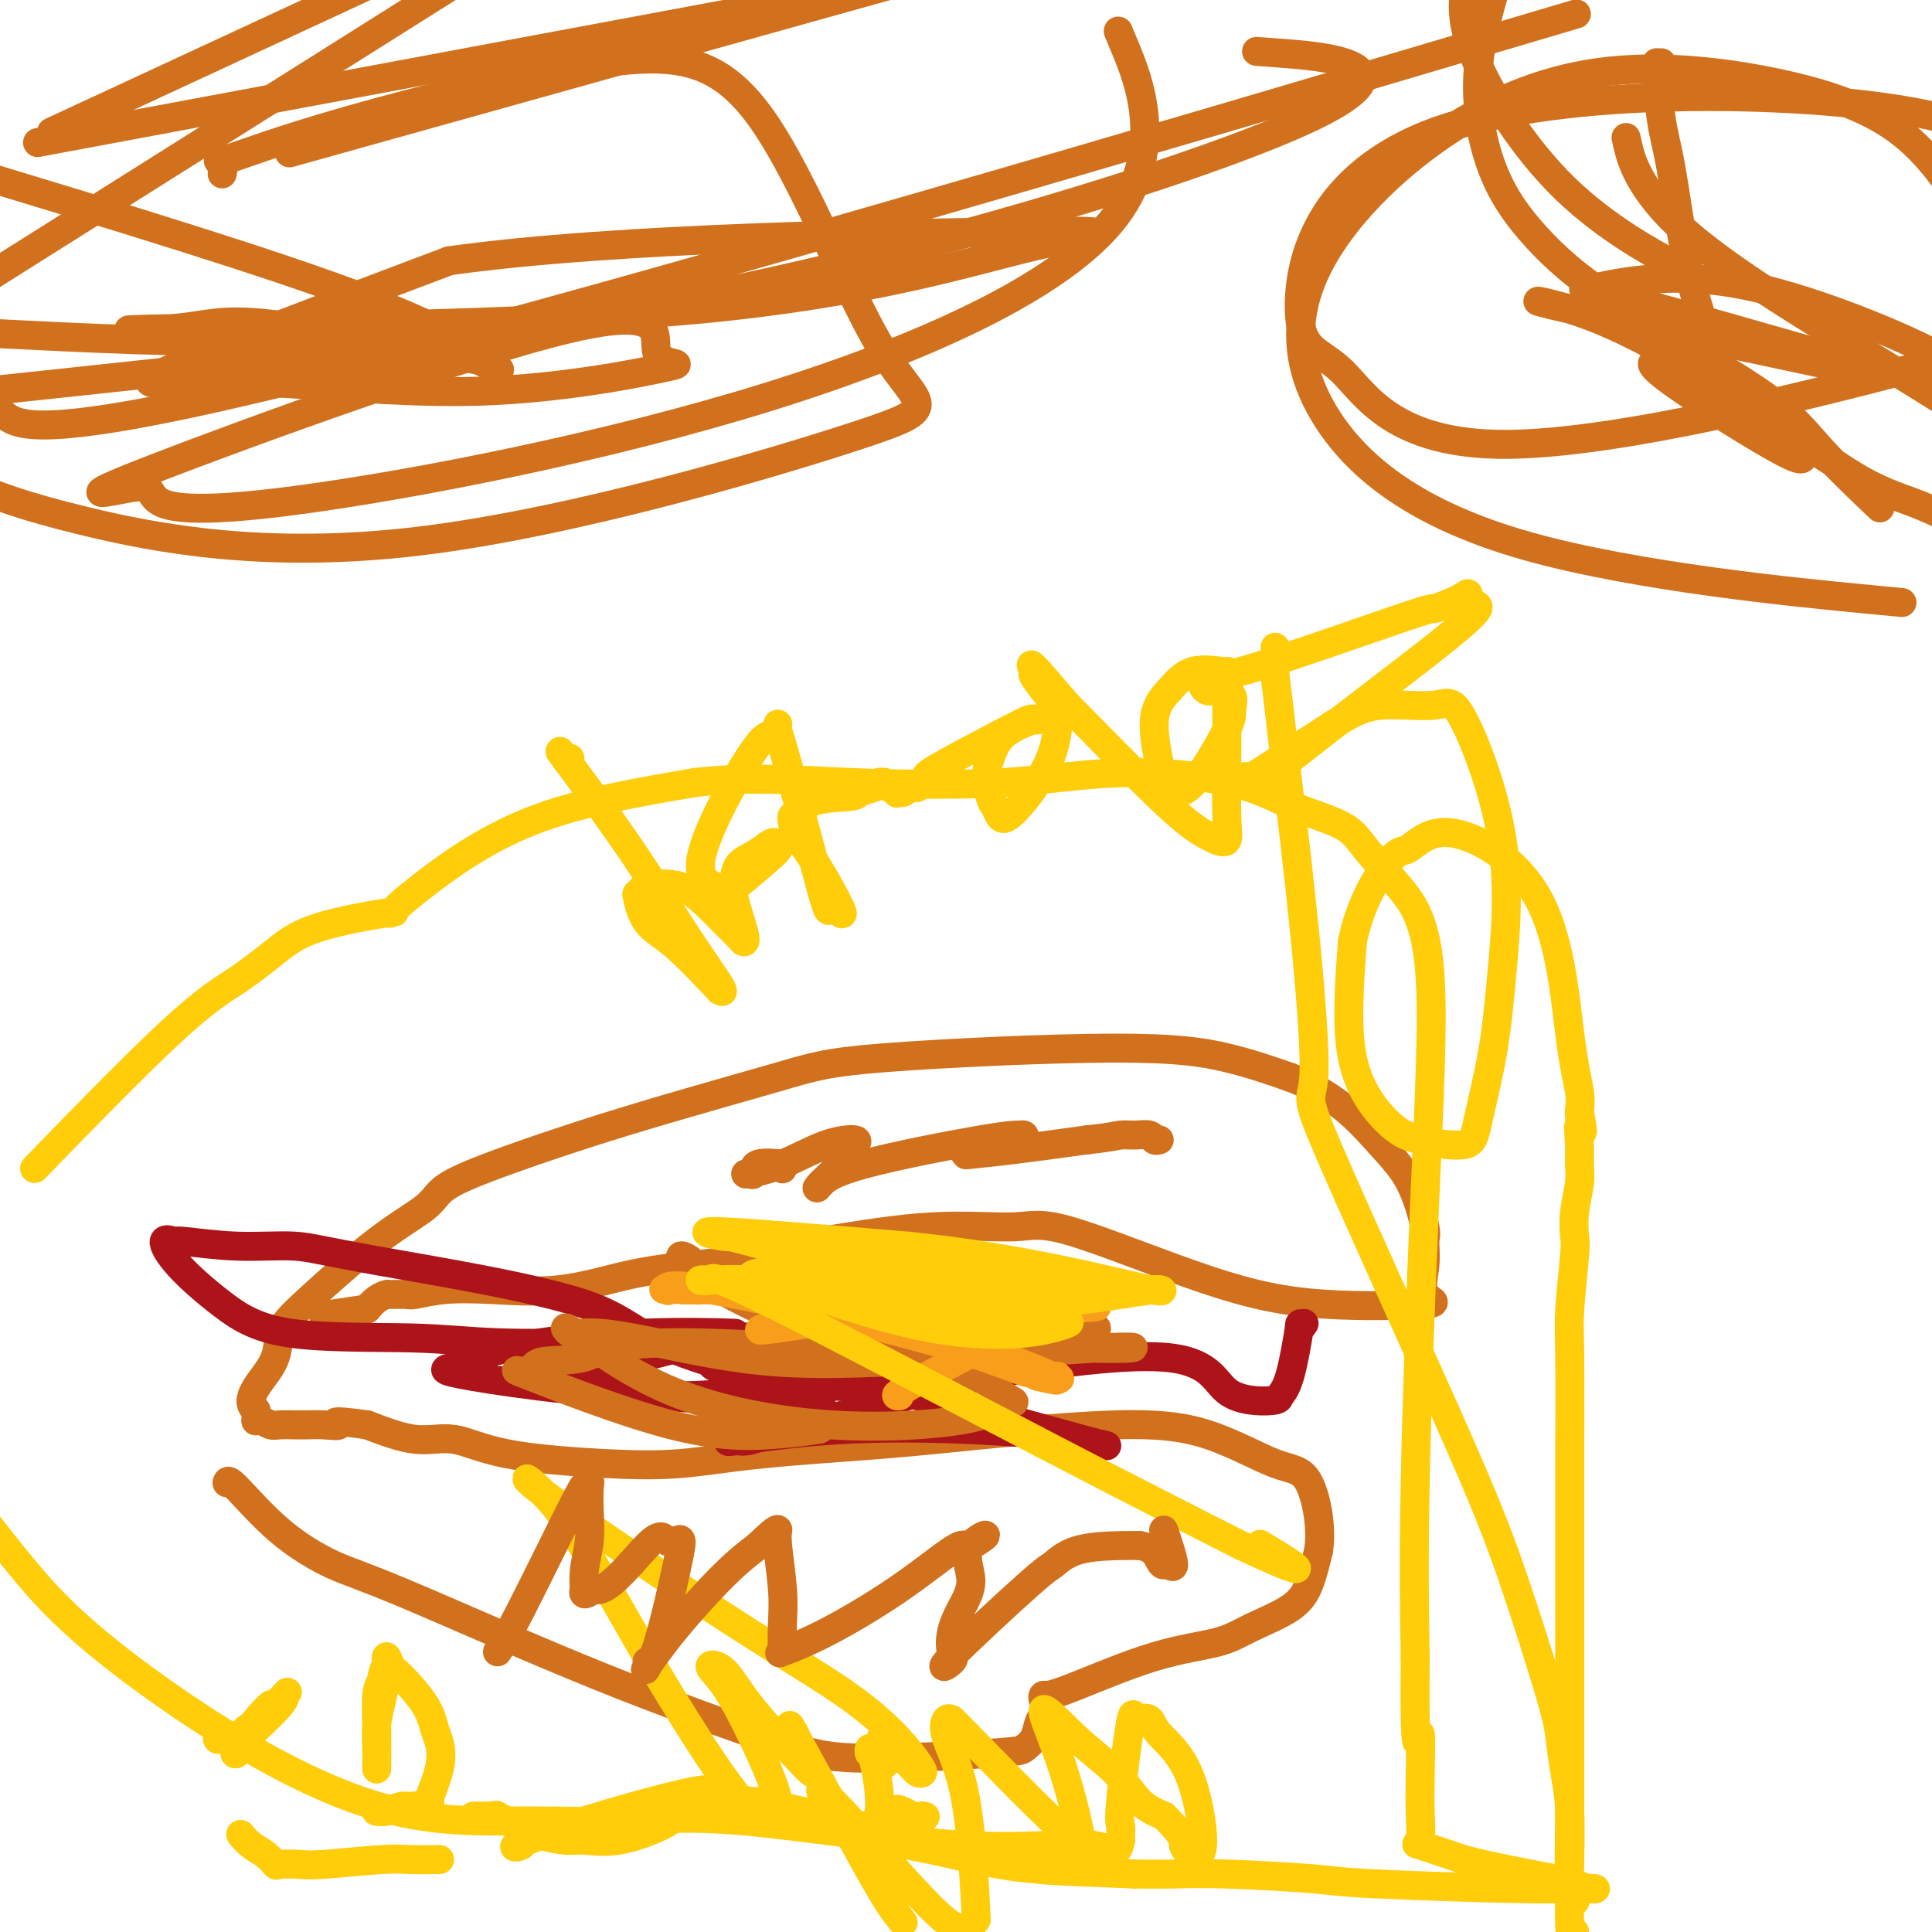 <svg viewBox='0 0 400 400' version='1.1' xmlns='http://www.w3.org/2000/svg' xmlns:xlink='http://www.w3.org/1999/xlink'><g fill='none' stroke='#D2711D' stroke-width='6' stroke-linecap='round' stroke-linejoin='round'><path d='M47,307c0.107,-0.403 0.213,-0.806 2,1c1.787,1.806 5.254,5.820 9,9c3.746,3.180 7.770,5.526 11,7c3.230,1.474 5.668,2.077 15,6c9.332,3.923 25.560,11.168 40,17c14.440,5.832 27.091,10.251 35,13c7.909,2.749 11.075,3.827 19,4c7.925,0.173 20.610,-0.559 27,-1c6.390,-0.441 6.486,-0.593 7,-1c0.514,-0.407 1.446,-1.071 2,-2c0.554,-0.929 0.730,-2.123 1,-3c0.270,-0.877 0.635,-1.439 1,-2'/><path d='M216,355c0.624,-1.699 0.184,-2.447 0,-3c-0.184,-0.553 -0.112,-0.910 0,-1c0.112,-0.090 0.262,0.087 1,0c0.738,-0.087 2.063,-0.437 6,-2c3.937,-1.563 10.486,-4.337 16,-6c5.514,-1.663 9.991,-2.213 13,-3c3.009,-0.787 4.549,-1.809 7,-3c2.451,-1.191 5.814,-2.551 8,-4c2.186,-1.449 3.196,-2.985 4,-5c0.804,-2.015 1.402,-4.507 2,-7'/><path d='M273,321c0.728,-4.872 -0.451,-11.051 -2,-14c-1.549,-2.949 -3.470,-2.669 -7,-4c-3.530,-1.331 -8.671,-4.274 -14,-6c-5.329,-1.726 -10.845,-2.235 -19,-2c-8.155,0.235 -18.949,1.213 -27,2c-8.051,0.787 -13.361,1.383 -21,2c-7.639,0.617 -17.608,1.253 -25,2c-7.392,0.747 -12.206,1.603 -17,2c-4.794,0.397 -9.569,0.333 -16,0c-6.431,-0.333 -14.518,-0.935 -20,-2c-5.482,-1.065 -8.361,-2.595 -11,-3c-2.639,-0.405 -5.040,0.313 -8,0c-2.960,-0.313 -6.480,-1.656 -10,-3'/><path d='M76,295c-8.803,-1.238 -6.311,-0.332 -6,0c0.311,0.332 -1.558,0.089 -3,0c-1.442,-0.089 -2.455,-0.023 -3,0c-0.545,0.023 -0.622,0.002 -1,0c-0.378,-0.002 -1.058,0.013 -2,0c-0.942,-0.013 -2.147,-0.055 -3,0c-0.853,0.055 -1.353,0.205 -2,0c-0.647,-0.205 -1.442,-0.766 -2,-1c-0.558,-0.234 -0.881,-0.140 -1,0c-0.119,0.140 -0.034,0.326 0,0c0.034,-0.326 0.017,-1.163 0,-2'/><path d='M53,292c-2.953,-2.146 1.166,-6.013 3,-9c1.834,-2.987 1.383,-5.096 2,-7c0.617,-1.904 2.303,-3.604 6,-7c3.697,-3.396 9.407,-8.487 14,-12c4.593,-3.513 8.070,-5.448 10,-7c1.930,-1.552 2.311,-2.722 4,-4c1.689,-1.278 4.684,-2.663 11,-5c6.316,-2.337 15.951,-5.627 27,-9c11.049,-3.373 23.510,-6.829 31,-9c7.490,-2.171 10.008,-3.056 22,-4c11.992,-0.944 33.460,-1.946 47,-2c13.540,-0.054 19.154,0.842 24,2c4.846,1.158 8.923,2.579 13,4'/><path d='M267,223c9.425,3.464 14.488,9.124 18,13c3.512,3.876 5.472,5.970 7,9c1.528,3.030 2.622,6.997 3,9c0.378,2.003 0.039,2.042 0,3c-0.039,0.958 0.221,2.836 0,5c-0.221,2.164 -0.922,4.613 0,6c0.922,1.387 3.466,1.711 0,2c-3.466,0.289 -12.943,0.545 -21,0c-8.057,-0.545 -14.695,-1.889 -24,-5c-9.305,-3.111 -21.278,-7.989 -28,-10c-6.722,-2.011 -8.194,-1.157 -12,-1c-3.806,0.157 -9.944,-0.384 -17,0c-7.056,0.384 -15.028,1.692 -23,3'/><path d='M170,257c-10.591,0.887 -11.067,2.105 -14,3c-2.933,0.895 -8.323,1.468 -13,2c-4.677,0.532 -8.640,1.022 -13,2c-4.360,0.978 -9.117,2.444 -14,3c-4.883,0.556 -9.894,0.202 -14,0c-4.106,-0.202 -7.309,-0.251 -10,0c-2.691,0.251 -4.871,0.801 -6,1c-1.129,0.199 -1.209,0.045 -2,0c-0.791,-0.045 -2.295,0.019 -3,0c-0.705,-0.019 -0.613,-0.120 -1,0c-0.387,0.120 -1.253,0.463 -2,1c-0.747,0.537 -1.373,1.269 -2,2'/><path d='M76,271c-15.667,2.333 -7.833,1.167 0,0'/></g>
<g fill='none' stroke='#AD1419' stroke-width='6' stroke-linecap='round' stroke-linejoin='round'><path d='M270,274c-0.467,0.696 -0.934,1.391 -1,1c-0.066,-0.391 0.267,-1.870 0,0c-0.267,1.870 -1.136,7.088 -2,10c-0.864,2.912 -1.722,3.517 -2,4c-0.278,0.483 0.025,0.844 -2,1c-2.025,0.156 -6.377,0.105 -9,-2c-2.623,-2.105 -3.516,-6.266 -13,-7c-9.484,-0.734 -27.559,1.958 -38,4c-10.441,2.042 -13.248,3.434 -18,5c-4.752,1.566 -11.449,3.306 -15,4c-3.551,0.694 -3.956,0.341 -6,1c-2.044,0.659 -5.727,2.331 -8,3c-2.273,0.669 -3.137,0.334 -4,0'/><path d='M152,298c-5.276,1.531 7.033,-1.140 22,-2c14.967,-0.860 32.592,0.091 42,1c9.408,0.909 10.597,1.776 11,2c0.403,0.224 0.018,-0.194 1,0c0.982,0.194 3.329,1.001 -4,-1c-7.329,-2.001 -24.335,-6.808 -34,-9c-9.665,-2.192 -11.990,-1.767 -17,-2c-5.010,-0.233 -12.704,-1.124 -17,-2c-4.296,-0.876 -5.195,-1.736 -6,-2c-0.805,-0.264 -1.516,0.067 -2,0c-0.484,-0.067 -0.742,-0.534 -1,-1'/><path d='M147,282c-15.892,-4.852 -15.622,-8.481 -26,-12c-10.378,-3.519 -31.405,-6.928 -43,-9c-11.595,-2.072 -13.757,-2.807 -17,-3c-3.243,-0.193 -7.569,0.157 -12,0c-4.431,-0.157 -8.969,-0.820 -11,-1c-2.031,-0.180 -1.554,0.124 -2,0c-0.446,-0.124 -1.815,-0.675 -2,0c-0.185,0.675 0.814,2.577 3,5c2.186,2.423 5.558,5.368 9,8c3.442,2.632 6.954,4.953 14,6c7.046,1.047 17.628,0.820 25,1c7.372,0.180 11.535,0.766 18,1c6.465,0.234 15.233,0.117 24,0'/><path d='M127,278c13.069,0.143 12.241,-0.499 13,-1c0.759,-0.501 3.105,-0.861 5,-1c1.895,-0.139 3.338,-0.056 5,0c1.662,0.056 3.543,0.085 1,0c-2.543,-0.085 -9.511,-0.283 -17,0c-7.489,0.283 -15.498,1.048 -22,2c-6.502,0.952 -11.497,2.091 -14,3c-2.503,0.909 -2.513,1.589 -4,2c-1.487,0.411 -4.450,0.553 4,2c8.450,1.447 28.313,4.197 43,4c14.687,-0.197 24.196,-3.342 33,-6c8.804,-2.658 16.902,-4.829 25,-7'/><path d='M199,276c12.186,-2.236 13.652,-1.327 14,-1c0.348,0.327 -0.423,0.070 1,0c1.423,-0.070 5.038,0.045 1,0c-4.038,-0.045 -15.730,-0.250 -28,0c-12.270,0.250 -25.117,0.957 -34,2c-8.883,1.043 -13.800,2.424 -20,4c-6.200,1.576 -13.681,3.347 -17,4c-3.319,0.653 -2.476,0.189 -2,0c0.476,-0.189 0.586,-0.103 0,0c-0.586,0.103 -1.868,0.224 2,1c3.868,0.776 12.888,2.209 21,3c8.112,0.791 15.318,0.940 20,1c4.682,0.060 6.841,0.030 9,0'/><path d='M166,290c7.778,0.778 2.222,0.222 0,0c-2.222,-0.222 -1.111,-0.111 0,0'/></g>
<g fill='none' stroke='#D2711D' stroke-width='6' stroke-linecap='round' stroke-linejoin='round'><path d='M190,277c-1.644,0.112 -3.289,0.224 -7,0c-3.711,-0.224 -9.489,-0.785 -13,-1c-3.511,-0.215 -4.756,-0.083 -6,0c-1.244,0.083 -2.489,0.116 -1,0c1.489,-0.116 5.712,-0.381 15,-1c9.288,-0.619 23.643,-1.591 31,-2c7.357,-0.409 7.717,-0.253 9,0c1.283,0.253 3.488,0.604 5,1c1.512,0.396 2.330,0.837 3,1c0.670,0.163 1.191,0.046 1,0c-0.191,-0.046 -1.096,-0.023 -2,0'/><path d='M225,275c4.762,-0.592 -13.832,-1.573 -26,-2c-12.168,-0.427 -17.910,-0.302 -23,-1c-5.090,-0.698 -9.530,-2.221 -15,-4c-5.470,-1.779 -11.971,-3.814 -15,-5c-3.029,-1.186 -2.584,-1.523 -3,-2c-0.416,-0.477 -1.691,-1.095 -2,-1c-0.309,0.095 0.350,0.904 0,1c-0.350,0.096 -1.707,-0.521 2,2c3.707,2.521 12.478,8.181 22,11c9.522,2.819 19.794,2.797 29,3c9.206,0.203 17.344,0.629 22,1c4.656,0.371 5.828,0.685 7,1'/><path d='M223,279c12.700,0.591 15.449,-0.431 6,0c-9.449,0.431 -31.097,2.314 -46,3c-14.903,0.686 -23.060,0.174 -31,-1c-7.940,-1.174 -15.662,-3.008 -21,-4c-5.338,-0.992 -8.293,-1.140 -10,-1c-1.707,0.140 -2.168,0.568 -3,0c-0.832,-0.568 -2.035,-2.133 1,0c3.035,2.133 10.308,7.963 20,12c9.692,4.037 21.802,6.279 33,7c11.198,0.721 21.485,-0.080 27,-1c5.515,-0.920 6.257,-1.960 7,-3'/><path d='M206,291c5.967,-0.725 3.886,-0.536 2,-2c-1.886,-1.464 -3.575,-4.579 -17,-7c-13.425,-2.421 -38.584,-4.147 -52,-4c-13.416,0.147 -15.087,2.166 -18,3c-2.913,0.834 -7.066,0.484 -9,1c-1.934,0.516 -1.648,1.900 -3,2c-1.352,0.100 -4.340,-1.084 1,1c5.340,2.084 19.009,7.435 29,10c9.991,2.565 16.305,2.344 21,2c4.695,-0.344 7.770,-0.813 9,-1c1.230,-0.187 0.615,-0.094 0,0'/></g>
<g fill='none' stroke='#F99E1B' stroke-width='6' stroke-linecap='round' stroke-linejoin='round'><path d='M158,275c-0.928,0.340 -1.857,0.679 3,0c4.857,-0.679 15.499,-2.378 22,-3c6.501,-0.622 8.860,-0.167 13,0c4.140,0.167 10.060,0.048 13,0c2.940,-0.048 2.899,-0.023 3,0c0.101,0.023 0.345,0.044 1,0c0.655,-0.044 1.720,-0.154 1,0c-0.720,0.154 -3.226,0.572 -10,0c-6.774,-0.572 -17.816,-2.133 -26,-4c-8.184,-1.867 -13.511,-4.041 -16,-5c-2.489,-0.959 -2.140,-0.703 -1,-1c1.140,-0.297 3.070,-1.149 5,-2'/><path d='M166,260c6.600,-0.027 21.099,1.404 31,3c9.901,1.596 15.202,3.356 18,4c2.798,0.644 3.093,0.173 3,0c-0.093,-0.173 -0.574,-0.047 0,0c0.574,0.047 2.203,0.015 1,0c-1.203,-0.015 -5.237,-0.011 -20,0c-14.763,0.011 -40.254,0.030 -52,0c-11.746,-0.030 -9.747,-0.110 -9,0c0.747,0.110 0.241,0.411 0,0c-0.241,-0.411 -0.219,-1.534 9,0c9.219,1.534 27.634,5.724 40,9c12.366,3.276 18.683,5.638 25,8'/><path d='M212,284c11.955,2.851 4.841,1.479 3,1c-1.841,-0.479 1.590,-0.067 3,0c1.410,0.067 0.799,-0.213 1,0c0.201,0.213 1.214,0.918 -1,0c-2.214,-0.918 -7.657,-3.461 -19,-7c-11.343,-3.539 -28.588,-8.076 -39,-10c-10.412,-1.924 -13.991,-1.236 -15,-1c-1.009,0.236 0.553,0.021 -1,0c-1.553,-0.021 -6.220,0.152 3,0c9.220,-0.152 32.327,-0.628 46,0c13.673,0.628 17.912,2.361 21,3c3.088,0.639 5.025,0.182 6,0c0.975,-0.182 0.987,-0.091 1,0'/><path d='M221,270c11.820,0.614 3.371,0.648 0,1c-3.371,0.352 -1.663,1.023 -1,1c0.663,-0.023 0.281,-0.738 -6,2c-6.281,2.738 -18.460,8.929 -24,12c-5.540,3.071 -4.440,3.020 -4,3c0.440,-0.020 0.220,-0.010 0,0'/></g>
<g fill='none' stroke='#FFCD0A' stroke-width='6' stroke-linecap='round' stroke-linejoin='round'><path d='M163,267c-0.773,-0.180 -1.546,-0.360 2,0c3.546,0.360 11.410,1.260 17,2c5.590,0.740 8.904,1.321 15,2c6.096,0.679 14.972,1.457 19,2c4.028,0.543 3.206,0.851 3,1c-0.206,0.149 0.204,0.141 1,0c0.796,-0.141 1.979,-0.413 1,0c-0.979,0.413 -4.122,1.511 -9,2c-4.878,0.489 -11.493,0.368 -19,-1c-7.507,-1.368 -15.906,-3.984 -22,-6c-6.094,-2.016 -9.884,-3.433 -12,-4c-2.116,-0.567 -2.558,-0.283 -3,0'/><path d='M156,265c-3.148,-2.002 7.482,-2.007 12,-2c4.518,0.007 2.925,0.025 11,0c8.075,-0.025 25.817,-0.093 34,0c8.183,0.093 6.806,0.346 8,1c1.194,0.654 4.958,1.708 6,2c1.042,0.292 -0.636,-0.179 0,0c0.636,0.179 3.588,1.009 -3,1c-6.588,-0.009 -22.716,-0.856 -37,-3c-14.284,-2.144 -26.726,-5.585 -32,-7c-5.274,-1.415 -3.382,-0.804 -5,-1c-1.618,-0.196 -6.748,-1.199 -1,-1c5.748,0.199 22.374,1.599 39,3'/><path d='M188,258c12.081,1.198 23.285,3.193 32,5c8.715,1.807 14.943,3.428 18,4c3.057,0.572 2.945,0.097 2,0c-0.945,-0.097 -2.722,0.184 -8,1c-5.278,0.816 -14.058,2.165 -22,2c-7.942,-0.165 -15.045,-1.846 -25,-3c-9.955,-1.154 -22.763,-1.780 -29,-2c-6.237,-0.220 -5.903,-0.033 -7,0c-1.097,0.033 -3.625,-0.088 -4,0c-0.375,0.088 1.405,0.384 2,0c0.595,-0.384 0.006,-1.450 13,5c12.994,6.450 39.570,20.414 58,30c18.430,9.586 28.715,14.793 39,20'/><path d='M257,320c18.756,8.778 9.644,3.222 6,1c-3.644,-2.222 -1.822,-1.111 0,0'/><path d='M118,157c-0.509,-0.116 -1.018,-0.232 -1,0c0.018,0.232 0.564,0.813 0,0c-0.564,-0.813 -2.236,-3.021 0,0c2.236,3.021 8.381,11.272 13,18c4.619,6.728 7.710,11.934 11,17c3.290,5.066 6.777,9.992 8,12c1.223,2.008 0.180,1.098 0,1c-0.180,-0.098 0.501,0.615 -1,-1c-1.501,-1.615 -5.184,-5.560 -8,-8c-2.816,-2.440 -4.765,-3.376 -6,-5c-1.235,-1.624 -1.756,-3.937 -2,-5c-0.244,-1.063 -0.213,-0.875 0,-1c0.213,-0.125 0.606,-0.562 1,-1'/><path d='M133,184c0.522,-1.312 2.328,-1.092 4,-1c1.672,0.092 3.211,0.055 5,1c1.789,0.945 3.827,2.870 5,4c1.173,1.130 1.479,1.464 2,2c0.521,0.536 1.257,1.273 2,2c0.743,0.727 1.495,1.444 2,2c0.505,0.556 0.764,0.952 1,1c0.236,0.048 0.450,-0.252 0,-2c-0.450,-1.748 -1.565,-4.943 -2,-7c-0.435,-2.057 -0.189,-2.974 0,-4c0.189,-1.026 0.320,-2.161 1,-3c0.680,-0.839 1.909,-1.383 3,-2c1.091,-0.617 2.046,-1.309 3,-2'/><path d='M159,175c1.488,-1.112 1.709,-0.393 2,0c0.291,0.393 0.653,0.460 -1,2c-1.653,1.540 -5.319,4.552 -7,6c-1.681,1.448 -1.376,1.332 -3,1c-1.624,-0.332 -5.177,-0.882 -5,-5c0.177,-4.118 4.085,-11.805 7,-17c2.915,-5.195 4.836,-7.897 6,-9c1.164,-1.103 1.572,-0.608 2,-1c0.428,-0.392 0.878,-1.672 1,-2c0.122,-0.328 -0.082,0.296 0,1c0.082,0.704 0.452,1.487 2,7c1.548,5.513 4.274,15.757 7,26'/><path d='M170,184c1.719,6.101 1.517,4.352 2,4c0.483,-0.352 1.650,0.692 2,1c0.350,0.308 -0.116,-0.122 0,0c0.116,0.122 0.816,0.794 0,-1c-0.816,-1.794 -3.148,-6.054 -5,-9c-1.852,-2.946 -3.226,-4.580 -4,-6c-0.774,-1.420 -0.950,-2.628 -1,-3c-0.050,-0.372 0.025,0.092 0,0c-0.025,-0.092 -0.150,-0.741 0,-1c0.150,-0.259 0.575,-0.130 1,0'/><path d='M165,169c1.046,-3.796 7.160,-3.788 10,-4c2.840,-0.212 2.406,-0.646 3,-1c0.594,-0.354 2.214,-0.628 3,-1c0.786,-0.372 0.736,-0.842 1,-1c0.264,-0.158 0.840,-0.004 1,0c0.160,0.004 -0.097,-0.142 0,0c0.097,0.142 0.549,0.571 1,1'/><path d='M184,163c3.408,-0.701 2.429,0.545 2,1c-0.429,0.455 -0.307,0.118 0,0c0.307,-0.118 0.799,-0.017 1,0c0.201,0.017 0.109,-0.048 0,0c-0.109,0.048 -0.237,0.210 0,0c0.237,-0.210 0.838,-0.792 1,-1c0.162,-0.208 -0.114,-0.042 0,0c0.114,0.042 0.618,-0.040 1,0c0.382,0.040 0.641,0.203 1,0c0.359,-0.203 0.817,-0.772 1,-1c0.183,-0.228 0.092,-0.114 0,0'/><path d='M191,162c1.374,-0.361 1.310,-0.762 1,-1c-0.310,-0.238 -0.864,-0.312 2,-2c2.864,-1.688 9.147,-4.990 13,-7c3.853,-2.010 5.275,-2.727 6,-3c0.725,-0.273 0.752,-0.101 1,0c0.248,0.101 0.716,0.130 1,0c0.284,-0.130 0.384,-0.420 -1,0c-1.384,0.420 -4.253,1.548 -6,3c-1.747,1.452 -2.374,3.226 -3,5'/><path d='M205,157c-1.288,2.956 -0.507,6.347 0,8c0.507,1.653 0.740,1.568 1,2c0.260,0.432 0.549,1.380 1,2c0.451,0.620 1.066,0.912 3,-1c1.934,-1.912 5.189,-6.026 7,-10c1.811,-3.974 2.179,-7.806 2,-10c-0.179,-2.194 -0.904,-2.748 -2,-4c-1.096,-1.252 -2.562,-3.202 -3,-4c-0.438,-0.798 0.151,-0.446 0,-1c-0.151,-0.554 -1.043,-2.016 0,-1c1.043,1.016 4.022,4.508 7,8'/><path d='M221,146c5.090,5.047 14.317,14.664 20,20c5.683,5.336 7.824,6.392 9,7c1.176,0.608 1.387,0.769 2,1c0.613,0.231 1.628,0.532 2,0c0.372,-0.532 0.099,-1.898 0,-5c-0.099,-3.102 -0.025,-7.941 0,-12c0.025,-4.059 0.002,-7.339 0,-10c-0.002,-2.661 0.016,-4.702 0,-6c-0.016,-1.298 -0.066,-1.853 0,-2c0.066,-0.147 0.249,0.114 -1,0c-1.249,-0.114 -3.928,-0.604 -6,0c-2.072,0.604 -3.536,2.302 -5,4'/><path d='M242,143c-1.500,1.509 -2.751,3.280 -3,6c-0.249,2.720 0.503,6.387 1,9c0.497,2.613 0.740,4.172 1,5c0.260,0.828 0.538,0.925 1,1c0.462,0.075 1.107,0.129 2,0c0.893,-0.129 2.034,-0.441 4,-3c1.966,-2.559 4.759,-7.364 6,-10c1.241,-2.636 0.931,-3.101 1,-4c0.069,-0.899 0.516,-2.230 0,-3c-0.516,-0.770 -1.994,-0.980 -3,-1c-1.006,-0.020 -1.540,0.148 -2,0c-0.460,-0.148 -0.846,-0.614 -1,-1c-0.154,-0.386 -0.077,-0.693 0,-1'/><path d='M249,141c-1.025,-0.739 -0.586,0.413 8,-2c8.586,-2.413 25.320,-8.390 33,-11c7.680,-2.610 6.306,-1.852 7,-2c0.694,-0.148 3.458,-1.202 5,-2c1.542,-0.798 1.864,-1.338 2,-1c0.136,0.338 0.087,1.555 1,2c0.913,0.445 2.787,0.117 -3,5c-5.787,4.883 -19.234,14.977 -27,21c-7.766,6.023 -9.852,7.976 -12,9c-2.148,1.024 -4.359,1.120 -5,1c-0.641,-0.120 0.289,-0.455 0,0c-0.289,0.455 -1.797,1.702 1,0c2.797,-1.702 9.898,-6.351 17,-11'/><path d='M276,150c4.445,-2.641 6.558,-3.742 10,-4c3.442,-0.258 8.214,0.328 11,0c2.786,-0.328 3.587,-1.568 6,3c2.413,4.568 6.436,14.945 8,25c1.564,10.055 0.667,19.789 0,27c-0.667,7.211 -1.105,11.901 -2,17c-0.895,5.099 -2.248,10.608 -3,14c-0.752,3.392 -0.903,4.669 -3,5c-2.097,0.331 -6.139,-0.282 -9,-1c-2.861,-0.718 -4.539,-1.539 -7,-4c-2.461,-2.461 -5.703,-6.560 -7,-13c-1.297,-6.440 -0.648,-15.220 0,-24'/><path d='M280,195c1.369,-7.174 4.792,-13.109 7,-16c2.208,-2.891 3.200,-2.737 4,-3c0.800,-0.263 1.409,-0.941 3,-2c1.591,-1.059 4.163,-2.498 9,-1c4.837,1.498 11.937,5.932 16,14c4.063,8.068 5.089,19.770 6,27c0.911,7.230 1.708,9.987 2,12c0.292,2.013 0.078,3.282 0,4c-0.078,0.718 -0.021,0.886 0,1c0.021,0.114 0.006,0.176 0,0c-0.006,-0.176 -0.003,-0.588 0,-1'/><path d='M327,230c1.236,7.142 0.328,3.497 0,3c-0.328,-0.497 -0.074,2.154 0,4c0.074,1.846 -0.032,2.889 0,4c0.032,1.111 0.201,2.292 0,4c-0.201,1.708 -0.772,3.944 -1,6c-0.228,2.056 -0.114,3.934 0,5c0.114,1.066 0.227,1.321 0,4c-0.227,2.679 -0.793,7.781 -1,11c-0.207,3.219 -0.056,4.556 0,10c0.056,5.444 0.015,14.995 0,22c-0.015,7.005 -0.004,11.463 0,16c0.004,4.537 0.001,9.153 0,18c-0.001,8.847 -0.001,21.923 0,35'/><path d='M325,372c-0.298,25.810 -0.042,19.333 0,19c0.042,-0.333 -0.131,5.476 0,8c0.131,2.524 0.565,1.762 1,1'/><path d='M326,393c0.114,0.496 0.227,0.991 0,0c-0.227,-0.991 -0.796,-3.469 -1,-5c-0.204,-1.531 -0.044,-2.114 0,-2c0.044,0.114 -0.028,0.925 0,-1c0.028,-1.925 0.156,-6.585 0,-10c-0.156,-3.415 -0.595,-5.586 -1,-8c-0.405,-2.414 -0.777,-5.072 -1,-7c-0.223,-1.928 -0.296,-3.127 -2,-9c-1.704,-5.873 -5.039,-16.419 -8,-25c-2.961,-8.581 -5.548,-15.197 -13,-32c-7.452,-16.803 -19.771,-43.793 -25,-56c-5.229,-12.207 -3.369,-9.633 -3,-15c0.369,-5.367 -0.752,-18.676 -2,-31c-1.248,-12.324 -2.624,-23.662 -4,-35'/><path d='M266,157c-1.845,-16.289 -1.959,-16.512 -2,-17c-0.041,-0.488 -0.011,-1.241 0,-2c0.011,-0.759 0.003,-1.523 0,-2c-0.003,-0.477 -0.001,-0.667 0,-1c0.001,-0.333 0.000,-0.809 0,-1c-0.000,-0.191 -0.000,-0.095 0,0'/><path d='M45,360c0.000,0.000 0.100,0.100 0.1,0.1'/><path d='M45.1,360.1c1.097,-0.189 3.790,-0.712 4.9,-1.1c1.110,-0.388 0.637,-0.640 1,-1c0.363,-0.360 1.561,-0.829 3,-2c1.439,-1.171 3.118,-3.046 4,-4c0.882,-0.954 0.968,-0.988 1,-1c0.032,-0.012 0.009,-0.004 0,0c-0.009,0.004 -0.005,0.002 0,0'/><path d='M56,353c0.103,-0.078 0.207,-0.157 0,0c-0.207,0.157 -0.724,0.549 -2,2c-1.276,1.451 -3.312,3.962 -4,5c-0.688,1.038 -0.027,0.605 0,1c0.027,0.395 -0.581,1.619 -1,2c-0.419,0.381 -0.648,-0.080 0,-1c0.648,-0.920 2.174,-2.299 4,-4c1.826,-1.701 3.953,-3.724 5,-5c1.047,-1.276 1.013,-1.805 1,-2c-0.013,-0.195 -0.004,-0.056 0,0c0.004,0.056 0.002,0.028 0,0'/><path d='M59,351c1.333,-1.644 -0.333,0.244 -1,1c-0.667,0.756 -0.333,0.378 0,0'/><path d='M80,347c-0.022,0.120 -0.044,0.239 0,0c0.044,-0.239 0.155,-0.837 0,0c-0.155,0.837 -0.578,3.110 -1,5c-0.422,1.890 -0.845,3.398 -1,5c-0.155,1.602 -0.041,3.299 0,5c0.041,1.701 0.010,3.406 0,4c-0.010,0.594 -0.000,0.076 0,0c0.000,-0.076 -0.010,0.289 0,-1c0.010,-1.289 0.041,-4.232 0,-7c-0.041,-2.768 -0.155,-5.362 0,-7c0.155,-1.638 0.577,-2.319 1,-3'/><path d='M79,348c0.394,-3.313 0.879,-2.597 1,-3c0.121,-0.403 -0.122,-1.927 0,-2c0.122,-0.073 0.610,1.305 1,2c0.390,0.695 0.681,0.707 2,2c1.319,1.293 3.667,3.867 5,6c1.333,2.133 1.653,3.826 2,5c0.347,1.174 0.722,1.830 1,3c0.278,1.170 0.459,2.853 0,5c-0.459,2.147 -1.560,4.756 -2,6c-0.440,1.244 -0.220,1.122 0,1'/><path d='M89,373c-0.663,2.079 -1.320,1.275 -2,1c-0.680,-0.275 -1.384,-0.021 -2,0c-0.616,0.021 -1.145,-0.190 -2,0c-0.855,0.190 -2.038,0.782 -3,1c-0.962,0.218 -1.703,0.062 -2,0c-0.297,-0.062 -0.148,-0.031 0,0'/><path d='M50,380c-0.152,-0.182 -0.303,-0.364 0,0c0.303,0.364 1.061,1.274 2,2c0.939,0.726 2.060,1.267 3,2c0.940,0.733 1.700,1.657 2,2c0.300,0.343 0.139,0.106 1,0c0.861,-0.106 2.742,-0.081 4,0c1.258,0.081 1.892,0.218 5,0c3.108,-0.218 8.689,-0.790 12,-1c3.311,-0.210 4.351,-0.056 6,0c1.649,0.056 3.905,0.015 5,0c1.095,-0.015 1.027,-0.004 1,0c-0.027,0.004 -0.014,0.002 0,0'/><path d='M98,376c0.073,-0.001 0.145,-0.002 1,0c0.855,0.002 2.491,0.007 3,0c0.509,-0.007 -0.111,-0.027 0,0c0.111,0.027 0.951,0.101 1,0c0.049,-0.101 -0.692,-0.377 0,0c0.692,0.377 2.819,1.407 4,2c1.181,0.593 1.417,0.750 2,1c0.583,0.250 1.514,0.594 3,1c1.486,0.406 3.528,0.874 5,1c1.472,0.126 2.374,-0.090 4,0c1.626,0.090 3.976,0.486 7,0c3.024,-0.486 6.721,-1.853 9,-3c2.279,-1.147 3.139,-2.073 4,-3'/><path d='M141,375c2.358,-0.855 1.754,0.009 2,0c0.246,-0.009 1.341,-0.891 -5,0c-6.341,0.891 -20.119,3.554 -26,5c-5.881,1.446 -3.867,1.674 -4,2c-0.133,0.326 -2.413,0.751 -1,0c1.413,-0.751 6.521,-2.677 14,-5c7.479,-2.323 17.331,-5.043 22,-6c4.669,-0.957 4.154,-0.151 4,0c-0.154,0.151 0.051,-0.351 0,0c-0.051,0.351 -0.360,1.556 -1,2c-0.640,0.444 -1.611,0.127 -2,0c-0.389,-0.127 -0.194,-0.063 0,0'/><path d='M144,373c0.154,0.349 2.039,0.221 4,0c1.961,-0.221 3.997,-0.536 8,0c4.003,0.536 9.973,1.924 14,3c4.027,1.076 6.112,1.839 8,2c1.888,0.161 3.579,-0.281 4,-3c0.421,-2.719 -0.430,-7.716 -1,-10c-0.570,-2.284 -0.860,-1.855 -1,-2c-0.140,-0.145 -0.130,-0.864 0,-1c0.130,-0.136 0.381,0.309 1,1c0.619,0.691 1.605,1.626 2,2c0.395,0.374 0.197,0.187 0,0'/><path d='M183,365c0.444,-0.688 0.055,-3.908 0,-5c-0.055,-1.092 0.224,-0.057 0,0c-0.224,0.057 -0.950,-0.864 0,0c0.950,0.864 3.578,3.512 5,5c1.422,1.488 1.640,1.817 2,2c0.360,0.183 0.862,0.219 1,0c0.138,-0.219 -0.089,-0.692 -1,-2c-0.911,-1.308 -2.507,-3.450 -5,-6c-2.493,-2.550 -5.885,-5.508 -11,-9c-5.115,-3.492 -11.954,-7.517 -22,-14c-10.046,-6.483 -23.299,-15.424 -30,-20c-6.701,-4.576 -6.851,-4.788 -7,-5'/><path d='M115,311c-10.004,-7.238 -5.513,-5.834 0,1c5.513,6.834 12.048,19.099 19,31c6.952,11.901 14.321,23.440 18,28c3.679,4.560 3.670,2.143 5,2c1.330,-0.143 4.000,1.988 4,0c-0.000,-1.988 -2.671,-8.097 -5,-13c-2.329,-4.903 -4.318,-8.601 -6,-11c-1.682,-2.399 -3.059,-3.499 -3,-4c0.059,-0.501 1.552,-0.402 3,1c1.448,1.402 2.851,4.108 6,8c3.149,3.892 8.042,8.969 10,11c1.958,2.031 0.979,1.015 0,0'/><path d='M166,365c3.277,3.376 1.970,1.814 1,0c-0.970,-1.814 -1.603,-3.882 -2,-5c-0.397,-1.118 -0.556,-1.286 -1,-2c-0.444,-0.714 -1.171,-1.975 1,2c2.171,3.975 7.240,13.184 11,20c3.760,6.816 6.213,11.237 8,14c1.787,2.763 2.910,3.866 3,4c0.090,0.134 -0.851,-0.702 -4,-6c-3.149,-5.298 -8.504,-15.059 -11,-19c-2.496,-3.941 -2.134,-2.061 -2,-2c0.134,0.061 0.038,-1.697 0,-2c-0.038,-0.303 -0.019,0.848 0,2'/><path d='M170,371c1.167,-0.119 12.583,13.083 19,20c6.417,6.917 7.833,7.548 9,8c1.167,0.452 2.083,0.726 3,1'/><path d='M202,395c0.108,2.130 0.215,4.260 0,0c-0.215,-4.260 -0.753,-14.909 -2,-22c-1.247,-7.091 -3.202,-10.622 -4,-13c-0.798,-2.378 -0.440,-3.602 0,-4c0.440,-0.398 0.961,0.029 1,0c0.039,-0.029 -0.406,-0.514 4,4c4.406,4.514 13.661,14.026 18,18c4.339,3.974 3.760,2.410 4,3c0.240,0.590 1.298,3.334 1,1c-0.298,-2.334 -1.953,-9.748 -4,-16c-2.047,-6.252 -4.485,-11.344 -4,-12c0.485,-0.656 3.893,3.123 7,6c3.107,2.877 5.913,4.851 8,7c2.087,2.149 3.453,4.471 5,6c1.547,1.529 3.273,2.264 5,3'/><path d='M241,376c4.691,4.645 3.919,5.257 4,6c0.081,0.743 1.015,1.617 2,2c0.985,0.383 2.023,0.273 2,-3c-0.023,-3.273 -1.106,-9.711 -3,-14c-1.894,-4.289 -4.600,-6.428 -6,-8c-1.400,-1.572 -1.493,-2.576 -2,-3c-0.507,-0.424 -1.428,-0.269 -2,0c-0.572,0.269 -0.794,0.653 -1,0c-0.206,-0.653 -0.395,-2.344 -1,1c-0.605,3.344 -1.626,11.721 -2,16c-0.374,4.279 -0.101,4.460 0,5c0.101,0.540 0.029,1.440 0,2c-0.029,0.560 -0.014,0.780 0,1'/><path d='M232,381c-0.824,4.013 -1.385,1.544 -6,1c-4.615,-0.544 -13.284,0.837 -27,0c-13.716,-0.837 -32.479,-3.891 -45,-5c-12.521,-1.109 -18.802,-0.271 -25,0c-6.198,0.271 -12.315,-0.024 -20,0c-7.685,0.024 -16.938,0.365 -27,-2c-10.062,-2.365 -20.934,-7.438 -32,-14c-11.066,-6.562 -22.325,-14.613 -30,-21c-7.675,-6.387 -11.764,-11.111 -15,-15c-3.236,-3.889 -5.618,-6.945 -8,-10'/><path d='M10,239c-2.460,2.537 -4.920,5.074 0,0c4.920,-5.074 17.219,-17.759 25,-25c7.781,-7.241 11.044,-9.036 14,-11c2.956,-1.964 5.604,-4.095 8,-6c2.396,-1.905 4.539,-3.584 9,-5c4.461,-1.416 11.241,-2.569 14,-3c2.759,-0.431 1.496,-0.140 1,0c-0.496,0.140 -0.224,0.129 0,0c0.224,-0.129 0.400,-0.375 1,-1c0.600,-0.625 1.623,-1.630 6,-5c4.377,-3.370 12.108,-9.106 22,-13c9.892,-3.894 21.946,-5.947 34,-8'/><path d='M144,162c10.868,-1.274 21.038,-0.459 32,0c10.962,0.459 22.715,0.562 32,0c9.285,-0.562 16.101,-1.787 24,-2c7.899,-0.213 16.879,0.588 23,2c6.121,1.412 9.383,3.435 13,5c3.617,1.565 7.591,2.674 10,4c2.409,1.326 3.255,2.871 5,5c1.745,2.129 4.390,4.844 7,8c2.610,3.156 5.184,6.753 6,17c0.816,10.247 -0.126,27.143 -1,47c-0.874,19.857 -1.678,42.673 -2,59c-0.322,16.327 -0.161,26.163 0,36'/><path d='M293,343c-0.230,24.947 0.695,16.315 1,16c0.305,-0.315 -0.011,7.689 0,13c0.011,5.311 0.349,7.930 0,9c-0.349,1.070 -1.385,0.591 0,1c1.385,0.409 5.193,1.704 9,3'/><path d='M303,385c5.493,1.480 14.726,3.181 19,4c4.274,0.819 3.590,0.756 4,1c0.410,0.244 1.915,0.794 3,1c1.085,0.206 1.752,0.066 1,0c-0.752,-0.066 -2.922,-0.060 -5,0c-2.078,0.060 -4.065,0.174 -12,0c-7.935,-0.174 -21.817,-0.635 -29,-1c-7.183,-0.365 -7.668,-0.634 -12,-1c-4.332,-0.366 -12.513,-0.829 -18,-1c-5.487,-0.171 -8.282,-0.049 -11,0c-2.718,0.049 -5.359,0.024 -8,0'/><path d='M235,388c-18.793,-0.675 -18.774,-0.862 -20,-1c-1.226,-0.138 -3.695,-0.226 -8,-1c-4.305,-0.774 -10.445,-2.233 -14,-3c-3.555,-0.767 -4.523,-0.844 -5,-1c-0.477,-0.156 -0.462,-0.393 -1,-1c-0.538,-0.607 -1.631,-1.585 -2,-2c-0.369,-0.415 -0.016,-0.269 0,-1c0.016,-0.731 -0.305,-2.340 0,-3c0.305,-0.660 1.236,-0.370 2,0c0.764,0.370 1.361,0.820 2,1c0.639,0.180 1.319,0.090 2,0'/><path d='M191,376c1.000,0.167 0.500,0.083 0,0'/></g>
<g fill='none' stroke='#D2711D' stroke-width='6' stroke-linecap='round' stroke-linejoin='round'><path d='M162,242c-0.145,-0.439 -0.290,-0.878 0,-1c0.290,-0.122 1.015,0.073 0,0c-1.015,-0.073 -3.770,-0.416 -5,0c-1.230,0.416 -0.936,1.590 -1,2c-0.064,0.410 -0.485,0.057 -1,0c-0.515,-0.057 -1.123,0.184 0,0c1.123,-0.184 3.976,-0.793 7,-2c3.024,-1.207 6.218,-3.013 9,-4c2.782,-0.987 5.152,-1.154 6,-1c0.848,0.154 0.176,0.629 0,1c-0.176,0.371 0.145,0.638 -1,2c-1.145,1.362 -3.756,3.818 -5,5c-1.244,1.182 -1.122,1.091 -1,1'/><path d='M170,245c-1.273,1.558 -0.954,0.953 0,0c0.954,-0.953 2.544,-2.253 9,-4c6.456,-1.747 17.777,-3.940 24,-5c6.223,-1.060 7.346,-0.988 8,-1c0.654,-0.012 0.838,-0.108 1,0c0.162,0.108 0.300,0.419 -2,1c-2.300,0.581 -7.039,1.432 -9,2c-1.961,0.568 -1.144,0.853 -1,1c0.144,0.147 -0.384,0.155 1,0c1.384,-0.155 4.681,-0.473 9,-1c4.319,-0.527 9.659,-1.264 15,-2'/><path d='M225,236c5.162,-0.540 6.066,-0.891 7,-1c0.934,-0.109 1.897,0.023 3,0c1.103,-0.023 2.347,-0.202 3,0c0.653,0.202 0.714,0.785 1,1c0.286,0.215 0.796,0.061 1,0c0.204,-0.061 0.102,-0.031 0,0'/><path d='M103,342c0.920,-1.395 1.840,-2.791 5,-9c3.160,-6.209 8.559,-17.233 11,-22c2.441,-4.767 1.923,-3.277 2,-3c0.077,0.277 0.749,-0.657 1,-1c0.251,-0.343 0.081,-0.094 0,1c-0.081,1.094 -0.074,3.034 0,5c0.074,1.966 0.214,3.957 0,6c-0.214,2.043 -0.784,4.139 -1,6c-0.216,1.861 -0.079,3.489 0,4c0.079,0.511 0.098,-0.093 0,0c-0.098,0.093 -0.314,0.884 0,1c0.314,0.116 1.157,-0.442 2,-1'/><path d='M123,329c2.586,1.273 8.052,-6.044 11,-9c2.948,-2.956 3.380,-1.551 4,-1c0.620,0.551 1.430,0.248 2,0c0.570,-0.248 0.900,-0.442 1,0c0.100,0.442 -0.029,1.521 -1,6c-0.971,4.479 -2.782,12.356 -4,16c-1.218,3.644 -1.843,3.053 -2,3c-0.157,-0.053 0.154,0.433 0,1c-0.154,0.567 -0.773,1.214 0,0c0.773,-1.214 2.939,-4.288 6,-8c3.061,-3.712 7.017,-8.060 10,-11c2.983,-2.940 4.991,-4.470 7,-6'/><path d='M157,320c4.460,-4.376 4.109,-3.316 4,-3c-0.109,0.316 0.023,-0.111 0,0c-0.023,0.111 -0.201,0.761 0,3c0.201,2.239 0.780,6.066 1,9c0.220,2.934 0.081,4.974 0,7c-0.081,2.026 -0.102,4.037 0,5c0.102,0.963 0.328,0.877 0,1c-0.328,0.123 -1.209,0.453 0,0c1.209,-0.453 4.509,-1.691 9,-4c4.491,-2.309 10.173,-5.691 15,-9c4.827,-3.309 8.800,-6.545 11,-8c2.200,-1.455 2.629,-1.130 3,-1c0.371,0.130 0.686,0.065 1,0'/><path d='M201,320c6.009,-3.593 1.532,-2.077 0,0c-1.532,2.077 -0.119,4.715 0,7c0.119,2.285 -1.055,4.216 -2,6c-0.945,1.784 -1.661,3.419 -2,5c-0.339,1.581 -0.300,3.106 0,4c0.300,0.894 0.862,1.158 0,2c-0.862,0.842 -3.146,2.264 0,-1c3.146,-3.264 11.724,-11.214 16,-15c4.276,-3.786 4.249,-3.406 5,-4c0.751,-0.594 2.279,-2.160 5,-3c2.721,-0.840 6.635,-0.954 9,-1c2.365,-0.046 3.183,-0.023 4,0'/><path d='M236,320c2.867,0.460 3.536,2.111 4,3c0.464,0.889 0.723,1.015 1,1c0.277,-0.015 0.571,-0.173 1,0c0.429,0.173 0.991,0.675 1,0c0.009,-0.675 -0.536,-2.528 -1,-4c-0.464,-1.472 -0.847,-2.563 -1,-3c-0.153,-0.437 -0.077,-0.218 0,0'/><path d='M344,13c-0.421,0.002 -0.843,0.004 -1,0c-0.157,-0.004 -0.051,-0.014 0,0c0.051,0.014 0.046,0.052 0,0c-0.046,-0.052 -0.134,-0.193 0,2c0.134,2.193 0.490,6.722 1,10c0.510,3.278 1.172,5.307 2,10c0.828,4.693 1.820,12.052 3,18c1.180,5.948 2.549,10.486 4,15c1.451,4.514 2.986,9.004 8,14c5.014,4.996 13.507,10.498 22,16'/><path d='M383,98c5.911,3.644 9.689,4.756 13,6c3.311,1.244 6.156,2.622 9,4'/><path d='M388,104c1.055,1.003 2.109,2.006 0,0c-2.109,-2.006 -7.383,-7.023 -11,-11c-3.617,-3.977 -5.579,-6.916 -13,-12c-7.421,-5.084 -20.301,-12.313 -29,-18c-8.699,-5.687 -13.218,-9.834 -17,-14c-3.782,-4.166 -6.826,-8.352 -9,-14c-2.174,-5.648 -3.478,-12.756 -3,-20c0.478,-7.244 2.739,-14.622 5,-22'/><path d='M337,30c-0.304,-1.327 -0.607,-2.655 0,0c0.607,2.655 2.125,9.292 12,18c9.875,8.708 28.107,19.488 42,28c13.893,8.512 23.446,14.756 33,21'/><path d='M347,55c2.042,1.077 4.083,2.155 0,0c-4.083,-2.155 -14.292,-7.542 -23,-16c-8.708,-8.458 -15.917,-19.988 -19,-28c-3.083,-8.012 -2.042,-12.506 -1,-17'/><path d='M386,124c6.747,0.648 13.494,1.296 0,0c-13.494,-1.296 -47.229,-4.535 -70,-11c-22.771,-6.465 -34.579,-16.154 -41,-26c-6.421,-9.846 -7.455,-19.848 -3,-30c4.455,-10.152 14.398,-20.455 25,-28c10.602,-7.545 21.862,-12.332 34,-14c12.138,-1.668 25.152,-0.218 36,2c10.848,2.218 19.528,5.205 26,10c6.472,4.795 10.736,11.397 15,18'/><path d='M393,77c8.225,-2.124 16.450,-4.248 0,0c-16.450,4.248 -57.573,14.870 -81,15c-23.427,0.130 -29.156,-10.230 -34,-15c-4.844,-4.770 -8.804,-3.949 -9,-13c-0.196,-9.051 3.370,-27.975 29,-37c25.630,-9.025 73.323,-8.150 97,-4c23.677,4.150 23.339,11.575 23,19'/><path d='M376,73c4.143,1.186 8.286,2.372 0,0c-8.286,-2.372 -29.001,-8.303 -39,-11c-9.999,-2.697 -9.281,-2.159 -9,-2c0.281,0.159 0.127,-0.060 5,-1c4.873,-0.940 14.774,-2.599 28,0c13.226,2.599 29.779,9.457 37,13c7.221,3.543 5.111,3.772 3,4'/><path d='M376,75c5.661,1.201 11.323,2.402 0,0c-11.323,-2.402 -39.630,-8.407 -51,-11c-11.370,-2.593 -5.801,-1.773 0,0c5.801,1.773 11.835,4.499 20,9c8.165,4.501 18.462,10.775 23,14c4.538,3.225 3.318,3.400 4,5c0.682,1.600 3.265,4.625 -2,2c-5.265,-2.625 -18.379,-10.899 -24,-15c-5.621,-4.101 -3.749,-4.029 -3,-4c0.749,0.029 0.374,0.014 0,0'/><path d='M46,36c0.274,-1.413 0.548,-2.827 0,-3c-0.548,-0.173 -1.918,0.893 1,0c2.918,-0.893 10.126,-3.746 25,-8c14.874,-4.254 37.416,-9.910 53,-12c15.584,-2.090 24.210,-0.616 33,12c8.790,12.616 17.745,36.372 25,48c7.255,11.628 12.811,11.127 -5,17c-17.811,5.873 -58.987,18.120 -91,22c-32.013,3.880 -54.861,-0.606 -69,-4c-14.139,-3.394 -19.570,-5.697 -25,-8'/><path d='M20,23c-8.083,3.750 -16.167,7.500 0,0c16.167,-7.500 56.583,-26.250 97,-45'/><path d='M233,10c-1.281,-3.087 -2.562,-6.174 0,0c2.562,6.174 8.965,21.608 -3,36c-11.965,14.392 -42.300,27.742 -77,38c-34.700,10.258 -73.767,17.423 -95,20c-21.233,2.577 -24.632,0.566 -26,-1c-1.368,-1.566 -0.706,-2.688 -5,-2c-4.294,0.688 -13.545,3.187 5,-4c18.545,-7.187 64.887,-24.059 86,-29c21.113,-4.941 16.996,2.048 18,5c1.004,2.952 7.128,1.866 2,3c-5.128,1.134 -21.509,4.490 -39,5c-17.491,0.510 -36.094,-1.824 -50,-2c-13.906,-0.176 -23.116,1.807 -15,-2c8.116,-3.807 33.558,-13.403 59,-23'/><path d='M93,54c34.723,-4.904 92.032,-5.665 117,-6c24.968,-0.335 17.596,-0.243 4,3c-13.596,3.243 -33.415,9.637 -69,13c-35.585,3.363 -86.934,3.697 -107,4c-20.066,0.303 -8.847,0.577 -2,0c6.847,-0.577 9.324,-2.004 19,-1c9.676,1.004 26.551,4.440 35,6c8.449,1.560 8.471,1.243 10,2c1.529,0.757 4.566,2.588 3,1c-1.566,-1.588 -7.733,-6.597 -27,-14c-19.267,-7.403 -51.633,-17.202 -84,-27'/><path d='M72,73c8.583,-0.917 17.167,-1.833 0,0c-17.167,1.833 -60.083,6.417 -103,11'/><path d='M32,25c-21.000,3.917 -42.000,7.833 0,0c42.000,-7.833 147.000,-27.417 252,-47'/><path d='M299,11c23.732,-7.030 47.464,-14.060 0,0c-47.464,14.060 -166.125,49.208 -228,65c-61.875,15.792 -66.964,12.226 -70,10c-3.036,-2.226 -4.018,-3.113 -5,-4'/><path d='M73,28c-11.333,3.167 -22.667,6.333 0,0c22.667,-6.333 79.333,-22.167 136,-38'/><path d='M265,11c-4.196,-0.310 -8.393,-0.619 0,0c8.393,0.619 29.375,2.167 7,13c-22.375,10.833 -88.107,30.952 -141,40c-52.893,9.048 -92.946,7.024 -133,5'/><path d='M3,54c-8.333,5.250 -16.667,10.500 0,0c16.667,-10.500 58.333,-36.750 100,-63'/></g>
</svg>